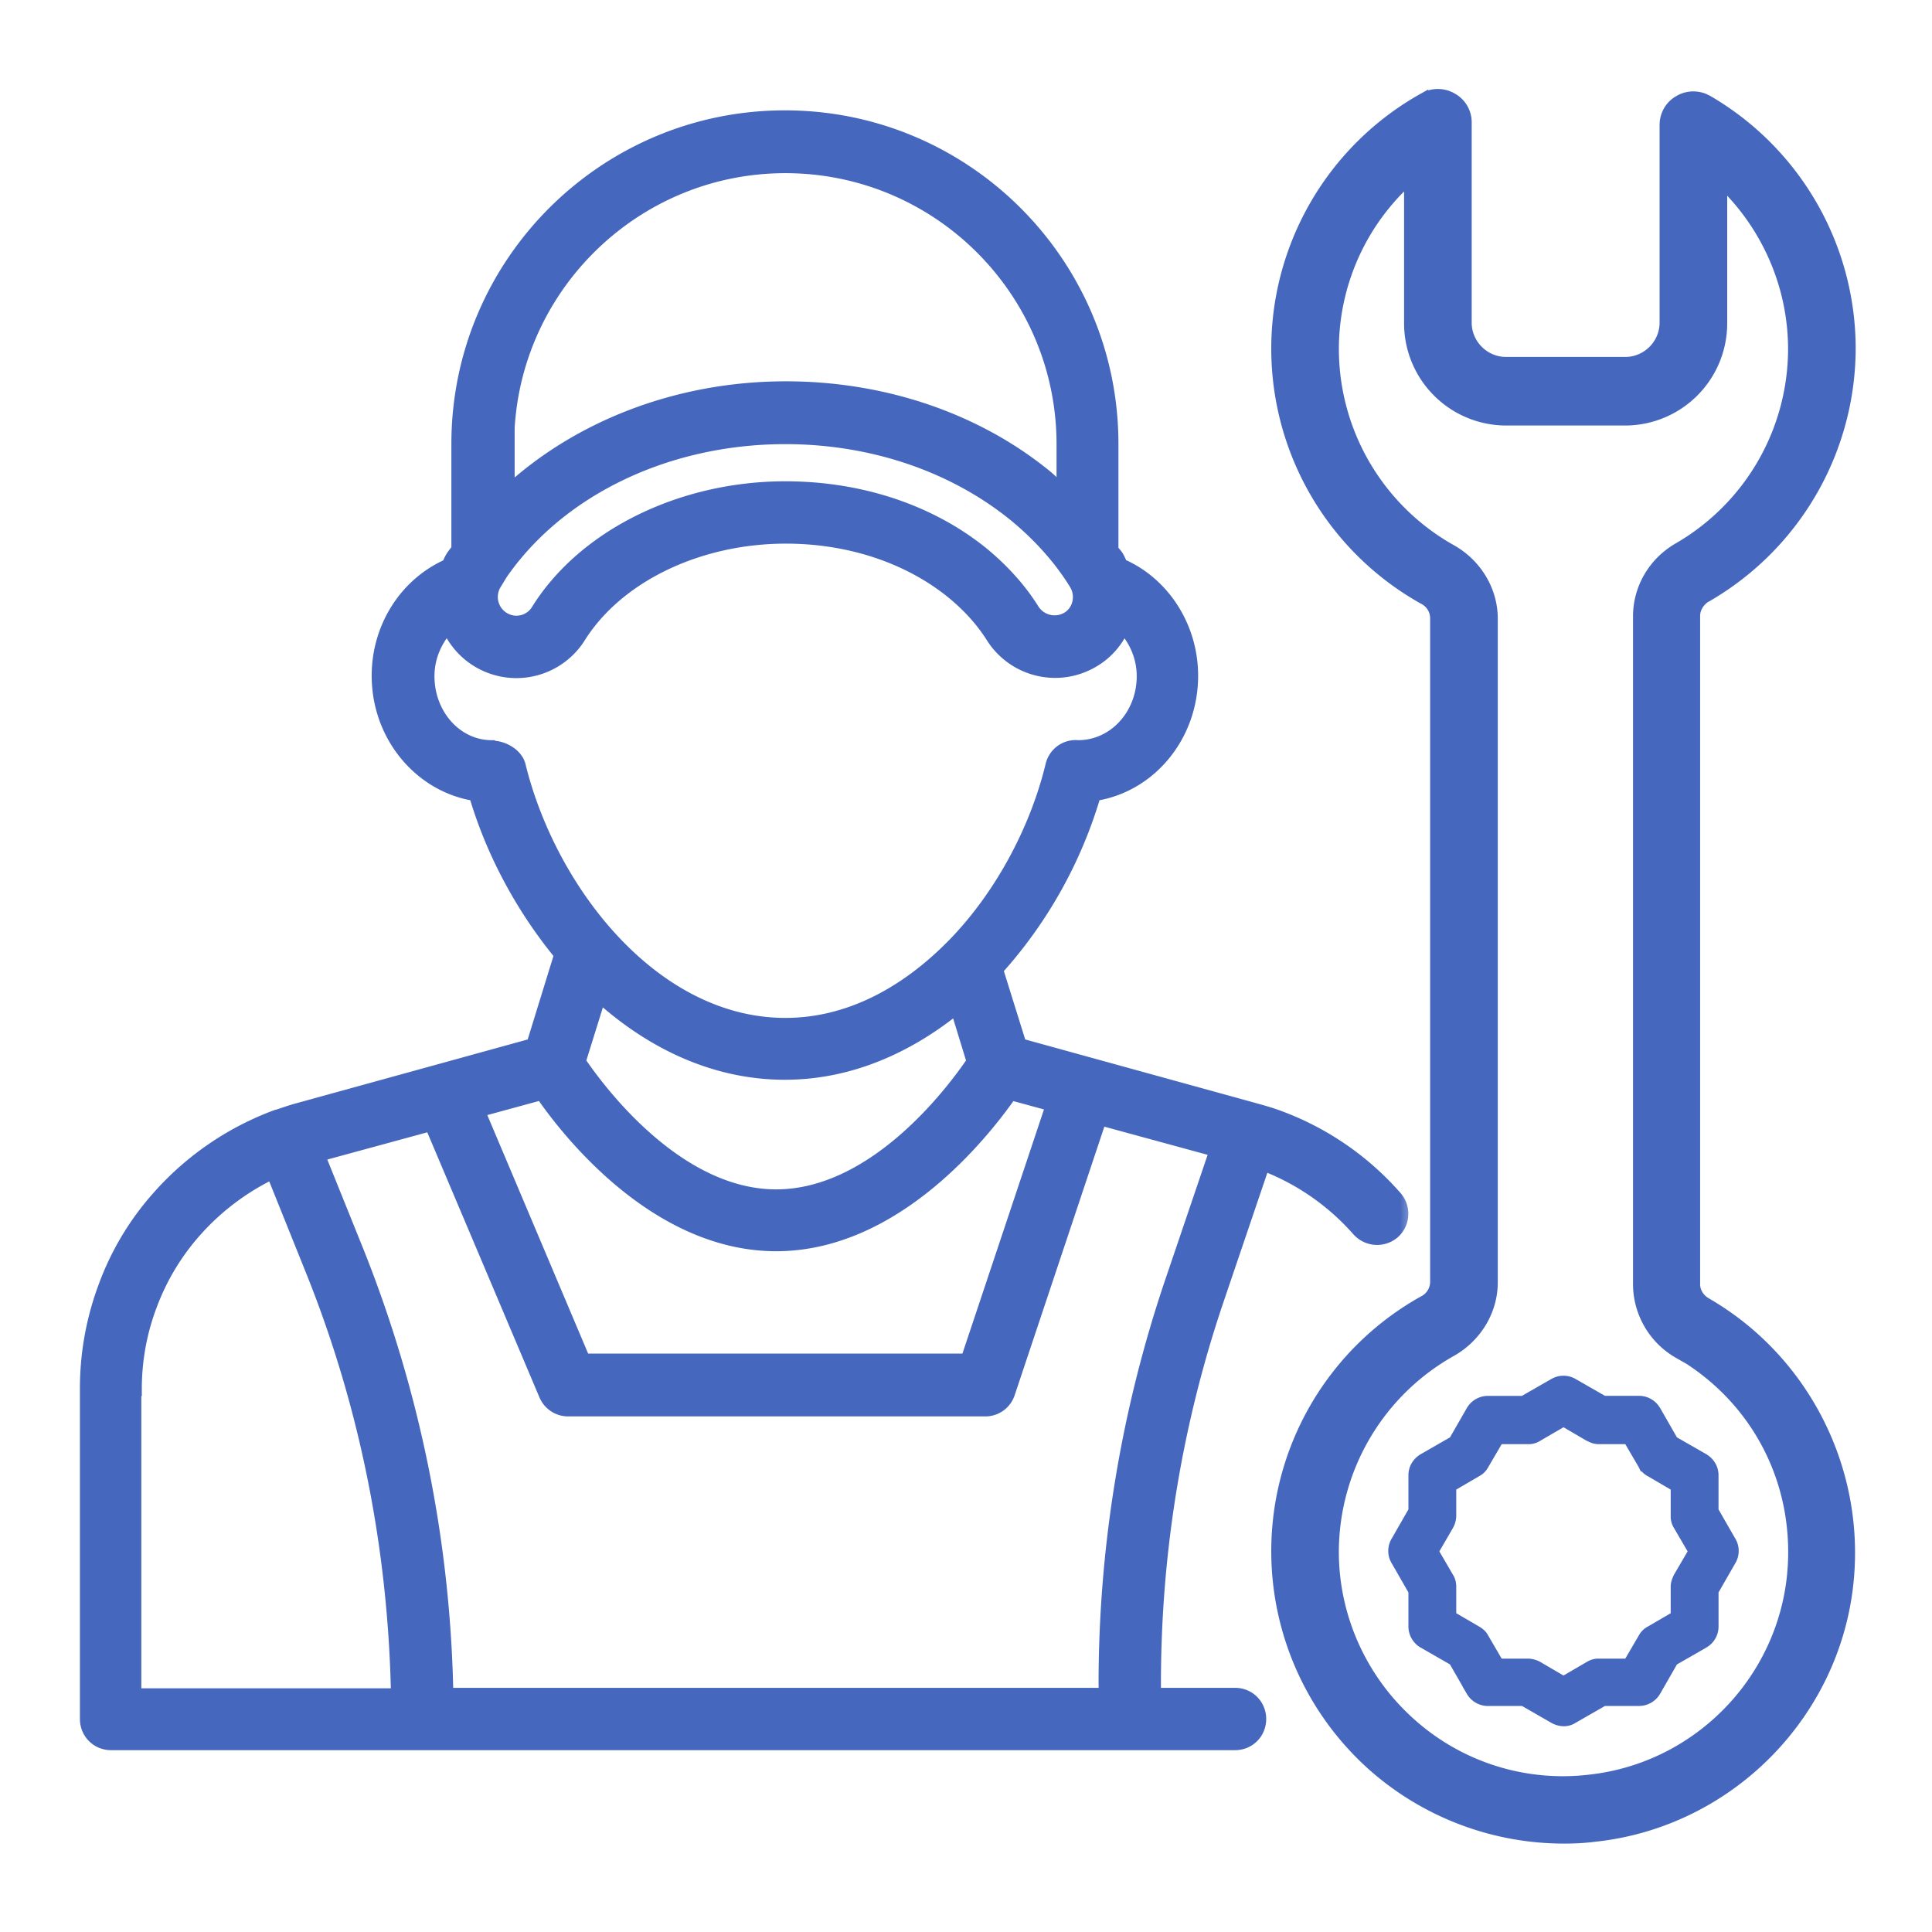 <svg xmlns="http://www.w3.org/2000/svg" width="64" height="64" fill="none" viewBox="0 0 64 64"><mask id="a" width="45" height="56" x="1.881" y="2.888" fill="#000" maskUnits="userSpaceOnUse"><path fill="#fff" d="M1.881 2.888h45v56h-45z"/><path d="M40.88 56.144h-2.655v-.368c0-4.368.704-8.672 2.112-12.8l1.504-4.432a7.97 7.97 0 0 1 3.168 2.192c.16.176.384.272.608.272a.83.83 0 0 0 .528-.192.81.81 0 0 0 .08-1.136 9.5 9.5 0 0 0-3.984-2.704c-.224-.08-.464-.144-.688-.208l-7.776-2.144-.784-2.512a14.9 14.9 0 0 0 3.248-5.808c1.824-.272 3.216-1.92 3.216-3.92 0-1.616-.944-3.056-2.32-3.648-.048-.08-.08-.176-.128-.256-.048-.096-.128-.16-.192-.256v-3.52c0-5.968-4.848-10.816-10.816-10.816S15.185 8.736 15.185 14.704v3.504c-.064.08-.128.16-.192.256-.048.08-.096.176-.128.272-1.392.608-2.32 2.032-2.32 3.648 0 2 1.408 3.648 3.216 3.92.544 1.872 1.536 3.744 2.832 5.312l-.928 3.008-7.776 2.144c-.24.064-.464.144-.704.224h-.016a9.7 9.7 0 0 0-3.92 2.688 9.2 9.2 0 0 0-1.76 2.944A9.6 9.6 0 0 0 2.88 46v10.944c0 .448.352.8.8.8h37.232c.448 0 .8-.352.8-.8s-.352-.8-.8-.8zm-4.255-.368v.368h-21.84a41.6 41.6 0 0 0-2.96-14.672l-1.296-3.216 3.76-1.024 3.792 8.96a.8.8 0 0 0 .736.496H32.64a.79.79 0 0 0 .752-.544l3.04-9.104 3.872 1.056-1.488 4.384a41.5 41.5 0 0 0-2.192 13.312zM17.953 36.208c.944 1.376 3.856 5.008 7.76 5.008s6.816-3.648 7.76-5.008l1.408.384-2.832 8.48h-12.72l-3.504-8.288 2.112-.576zM26 35.536c2.128 0 4.064-.864 5.696-2.192l.56 1.824c-.704 1.04-3.28 4.464-6.544 4.464s-5.84-3.424-6.544-4.464l.688-2.208c1.712 1.552 3.808 2.576 6.144 2.576m-9.632-16.208c1.872-2.992 5.568-4.848 9.648-4.848 2.864 0 5.568.912 7.616 2.576.816.672 1.504 1.44 2.016 2.272.24.4.128.928-.272 1.168a.87.87 0 0 1-1.168-.272c-.416-.672-.976-1.296-1.648-1.856-1.744-1.424-4.064-2.192-6.544-2.192-3.44 0-6.656 1.584-8.192 4.048a.837.837 0 0 1-1.168.272.854.854 0 0 1-.272-1.168zm.432-4.608c0-5.072 4.128-9.216 9.216-9.216s9.216 4.128 9.216 9.216v1.648c-.192-.192-.368-.384-.576-.56-2.32-1.904-5.392-2.944-8.624-2.944-3.568 0-6.88 1.296-9.216 3.472v-1.632zm-.512 10.032c-1.184 0-2.128-1.056-2.128-2.352 0-.656.272-1.248.688-1.68a2.443 2.443 0 0 0 4.336.352c1.264-2 3.936-3.296 6.848-3.296 2.112 0 4.08.656 5.536 1.84.544.448.976.928 1.312 1.456a2.44 2.44 0 0 0 3.36.784c.448-.272.784-.688.96-1.136.416.432.688 1.024.688 1.68 0 1.296-.96 2.352-2.176 2.352a.79.79 0 0 0-.848.608c-.512 2.112-1.664 4.304-3.248 5.936l-.064.064c-1.52 1.536-3.408 2.592-5.536 2.592-4.368 0-7.808-4.416-8.832-8.576-.08-.352-.512-.608-.88-.608zM4.465 46.016c0-.976.176-1.92.512-2.8a7.8 7.8 0 0 1 1.472-2.448 8.15 8.15 0 0 1 2.592-1.952l1.312 3.264c1.808 4.496 2.736 9.232 2.832 14.08H4.449V46.016z"/></mask><path fill="#4567bd" d="M40.88 56.144h-2.655v-.368c0-4.368.704-8.672 2.112-12.8l1.504-4.432a7.97 7.97 0 0 1 3.168 2.192c.16.176.384.272.608.272a.83.83 0 0 0 .528-.192.81.81 0 0 0 .08-1.136 9.5 9.5 0 0 0-3.984-2.704c-.224-.08-.464-.144-.688-.208l-7.776-2.144-.784-2.512a14.9 14.9 0 0 0 3.248-5.808c1.824-.272 3.216-1.92 3.216-3.92 0-1.616-.944-3.056-2.32-3.648-.048-.08-.08-.176-.128-.256-.048-.096-.128-.16-.192-.256v-3.52c0-5.968-4.848-10.816-10.816-10.816S15.185 8.736 15.185 14.704v3.504c-.064.08-.128.16-.192.256-.048.08-.096.176-.128.272-1.392.608-2.32 2.032-2.32 3.648 0 2 1.408 3.648 3.216 3.92.544 1.872 1.536 3.744 2.832 5.312l-.928 3.008-7.776 2.144c-.24.064-.464.144-.704.224h-.016a9.7 9.7 0 0 0-3.92 2.688 9.2 9.2 0 0 0-1.76 2.944A9.6 9.6 0 0 0 2.88 46v10.944c0 .448.352.8.8.8h37.232c.448 0 .8-.352.8-.8s-.352-.8-.8-.8zm-4.255-.368v.368h-21.84a41.6 41.6 0 0 0-2.96-14.672l-1.296-3.216 3.76-1.024 3.792 8.96a.8.8 0 0 0 .736.496H32.64a.79.79 0 0 0 .752-.544l3.04-9.104 3.872 1.056-1.488 4.384a41.5 41.5 0 0 0-2.192 13.312zM17.953 36.208c.944 1.376 3.856 5.008 7.76 5.008s6.816-3.648 7.76-5.008l1.408.384-2.832 8.48h-12.72l-3.504-8.288 2.112-.576zM26 35.536c2.128 0 4.064-.864 5.696-2.192l.56 1.824c-.704 1.04-3.28 4.464-6.544 4.464s-5.84-3.424-6.544-4.464l.688-2.208c1.712 1.552 3.808 2.576 6.144 2.576m-9.632-16.208c1.872-2.992 5.568-4.848 9.648-4.848 2.864 0 5.568.912 7.616 2.576.816.672 1.504 1.44 2.016 2.272.24.4.128.928-.272 1.168a.87.87 0 0 1-1.168-.272c-.416-.672-.976-1.296-1.648-1.856-1.744-1.424-4.064-2.192-6.544-2.192-3.44 0-6.656 1.584-8.192 4.048a.837.837 0 0 1-1.168.272.854.854 0 0 1-.272-1.168zm.432-4.608c0-5.072 4.128-9.216 9.216-9.216s9.216 4.128 9.216 9.216v1.648c-.192-.192-.368-.384-.576-.56-2.32-1.904-5.392-2.944-8.624-2.944-3.568 0-6.88 1.296-9.216 3.472v-1.632zm-.512 10.032c-1.184 0-2.128-1.056-2.128-2.352 0-.656.272-1.248.688-1.68a2.443 2.443 0 0 0 4.336.352c1.264-2 3.936-3.296 6.848-3.296 2.112 0 4.08.656 5.536 1.84.544.448.976.928 1.312 1.456a2.44 2.44 0 0 0 3.36.784c.448-.272.784-.688.96-1.136.416.432.688 1.024.688 1.68 0 1.296-.96 2.352-2.176 2.352a.79.79 0 0 0-.848.608c-.512 2.112-1.664 4.304-3.248 5.936l-.064.064c-1.52 1.536-3.408 2.592-5.536 2.592-4.368 0-7.808-4.416-8.832-8.576-.08-.352-.512-.608-.88-.608zM4.465 46.016c0-.976.176-1.92.512-2.8a7.8 7.8 0 0 1 1.472-2.448 8.15 8.15 0 0 1 2.592-1.952l1.312 3.264c1.808 4.496 2.736 9.232 2.832 14.08H4.449V46.016z"/><path stroke="#4567bd" stroke-width=".465" d="M40.88 56.144h-2.655v-.368c0-4.368.704-8.672 2.112-12.8l1.504-4.432a7.97 7.97 0 0 1 3.168 2.192c.16.176.384.272.608.272a.83.83 0 0 0 .528-.192.81.81 0 0 0 .08-1.136 9.5 9.5 0 0 0-3.984-2.704c-.224-.08-.464-.144-.688-.208l-7.776-2.144-.784-2.512a14.9 14.9 0 0 0 3.248-5.808c1.824-.272 3.216-1.92 3.216-3.92 0-1.616-.944-3.056-2.32-3.648-.048-.08-.08-.176-.128-.256-.048-.096-.128-.16-.192-.256v-3.52c0-5.968-4.848-10.816-10.816-10.816S15.185 8.736 15.185 14.704v3.504c-.064.08-.128.16-.192.256-.048.08-.096.176-.128.272-1.392.608-2.32 2.032-2.32 3.648 0 2 1.408 3.648 3.216 3.92.544 1.872 1.536 3.744 2.832 5.312l-.928 3.008-7.776 2.144c-.24.064-.464.144-.704.224h-.016a9.7 9.7 0 0 0-3.92 2.688 9.2 9.2 0 0 0-1.76 2.944A9.6 9.6 0 0 0 2.88 46v10.944c0 .448.352.8.8.8h37.232c.448 0 .8-.352.8-.8s-.352-.8-.8-.8zm-4.255-.368v.368h-21.84a41.6 41.6 0 0 0-2.96-14.672l-1.296-3.216 3.76-1.024 3.792 8.96a.8.8 0 0 0 .736.496H32.64a.79.79 0 0 0 .752-.544l3.04-9.104 3.872 1.056-1.488 4.384a41.5 41.5 0 0 0-2.192 13.312zM17.953 36.208c.944 1.376 3.856 5.008 7.76 5.008s6.816-3.648 7.76-5.008l1.408.384-2.832 8.48h-12.72l-3.504-8.288 2.112-.576zM26 35.536c2.128 0 4.064-.864 5.696-2.192l.56 1.824c-.704 1.04-3.28 4.464-6.544 4.464s-5.84-3.424-6.544-4.464l.688-2.208c1.712 1.552 3.808 2.576 6.144 2.576Zm-9.632-16.208c1.872-2.992 5.568-4.848 9.648-4.848 2.864 0 5.568.912 7.616 2.576.816.672 1.504 1.44 2.016 2.272.24.4.128.928-.272 1.168a.87.87 0 0 1-1.168-.272c-.416-.672-.976-1.296-1.648-1.856-1.744-1.424-4.064-2.192-6.544-2.192-3.44 0-6.656 1.584-8.192 4.048a.837.837 0 0 1-1.168.272.854.854 0 0 1-.272-1.168zm.432-4.608c0-5.072 4.128-9.216 9.216-9.216s9.216 4.128 9.216 9.216v1.648c-.192-.192-.368-.384-.576-.56-2.32-1.904-5.392-2.944-8.624-2.944-3.568 0-6.88 1.296-9.216 3.472v-1.632zm-.512 10.032c-1.184 0-2.128-1.056-2.128-2.352 0-.656.272-1.248.688-1.68a2.443 2.443 0 0 0 4.336.352c1.264-2 3.936-3.296 6.848-3.296 2.112 0 4.08.656 5.536 1.84.544.448.976.928 1.312 1.456a2.44 2.44 0 0 0 3.36.784c.448-.272.784-.688.96-1.136.416.432.688 1.024.688 1.68 0 1.296-.96 2.352-2.176 2.352a.79.79 0 0 0-.848.608c-.512 2.112-1.664 4.304-3.248 5.936l-.064.064c-1.52 1.536-3.408 2.592-5.536 2.592-4.368 0-7.808-4.416-8.832-8.576-.08-.352-.512-.608-.88-.608zM4.465 46.016c0-.976.176-1.92.512-2.8a7.8 7.8 0 0 1 1.472-2.448 8.15 8.15 0 0 1 2.592-1.952l1.312 3.264c1.808 4.496 2.736 9.232 2.832 14.08H4.449V46.016z" mask="url(#a)"/><path fill="#4567bd" stroke="#4567bd" stroke-width=".32" d="m46.816 52.71-.021-.038-.56-.976-.002-.002-.037-.073a.64.64 0 0 1 .04-.566l.559-.975.021-.038v-1.178c0-.226.125-.431.32-.55l.976-.56.037-.021.022-.037.559-.974a.65.65 0 0 1 .55-.322h1.179l.037-.022.976-.56.003-.001a.64.64 0 0 1 .635 0l.002.002.977.56.037.02h1.179c.198.001.38.097.502.253l.048.07.558.974.023.037.037.021.975.56c.195.118.32.324.32.55v1.178l.021.038.56.975.003.003a.64.64 0 0 1 0 .636h-.001l-.001.002-.56.976-.021.038v1.178a.64.64 0 0 1-.252.502l-.069.047-.975.56-.038.022-.022.037-.56.976a.65.65 0 0 1-.548.32h-1.179l-.037.02-.977.561-.005.003a.56.56 0 0 1-.315.088.7.7 0 0 1-.33-.096l-.966-.555-.037-.02H49.28a.65.65 0 0 1-.55-.321h.001l-.56-.976-.022-.037-.037-.022-.976-.56a.65.65 0 0 1-.32-.549zm8.688-3.459-.08-.045-.767-.449h-.002a.56.56 0 0 1-.223-.22l-.144.07.144-.071-.005-.01-.449-.767-.045-.079h-.973a.6.6 0 0 1-.241-.056l-.087-.04-.759-.443-.081-.047-.08.047-.769.448-.003.003a.56.56 0 0 1-.316.088h-.972l-.046.08-.448.767v.002a.6.6 0 0 1-.156.182l-.066.041-.008.005-.769.449-.079.045v.973a.7.7 0 0 1-.095.325l-.443.762-.047.081.047.08.448.769.002.004c.063.1.088.198.088.315v.972l.08.046.768.448c.095.055.18.13.225.222l.005.008.448.768.046.08h.972a.7.7 0 0 1 .322.09l.766.448.08.047.081-.047.768-.448.005-.002a.56.56 0 0 1 .314-.088h.973l.045-.08.449-.768a.56.56 0 0 1 .22-.225h.001l.01-.005.767-.448.079-.046v-.972c0-.104.034-.204.09-.32l.449-.768.047-.08-.047-.081-.448-.767-.003-.005a.56.56 0 0 1-.088-.315z"/><path fill="#4567bd" stroke="#4567bd" stroke-width=".32" d="M47.154 3.237a.95.95 0 0 1 .96.002.93.93 0 0 1 .478.825v6.624c0 .711.584 1.296 1.296 1.296h3.952c.711 0 1.296-.585 1.296-1.296V4.144c0-.343.172-.652.477-.825a.95.95 0 0 1 .845-.059l.116.057h.002a9.53 9.53 0 0 1 4.736 8.218 9.54 9.54 0 0 1-4.752 8.236l-.038.021h-.01c-.225.152-.353.38-.353.608v22.144c0 .241.14.477.382.612l.003.002c3.222 1.871 5.06 5.483 4.703 9.193-.423 4.428-3.955 8.008-8.382 8.496v-.001c-.36.049-.702.065-1.057.065a9.57 9.57 0 0 1-6.363-2.423v-.001a9.54 9.54 0 0 1-3.173-7.095 9.5 9.5 0 0 1 4.866-8.3l.003-.002a.7.7 0 0 0 .394-.626V20.48a.7.7 0 0 0-.393-.626l-.004-.002a9.518 9.518 0 0 1 .016-16.616Zm-.482 2.731a7.56 7.56 0 0 0-2.48 5.6 7.62 7.62 0 0 0 3.886 6.629c.848.475 1.378 1.358 1.378 2.298V42.48c0 .94-.53 1.824-1.378 2.3a7.62 7.62 0 0 0-3.887 6.627c0 2.147.925 4.216 2.54 5.658a7.53 7.53 0 0 0 5.939 1.88c3.54-.392 6.346-3.244 6.69-6.785l.022-.28c.165-2.81-1.158-5.409-3.542-6.908v.008l-.24-.137a2.66 2.66 0 0 1-1.344-2.283V20.416c0-.939.511-1.807 1.344-2.283a7.61 7.61 0 0 0 3.792-6.565c0-2.086-.867-4.06-2.336-5.475v4.627a3.226 3.226 0 0 1-3.216 3.216h-3.952a3.226 3.226 0 0 1-3.216-3.216z"/></svg>
